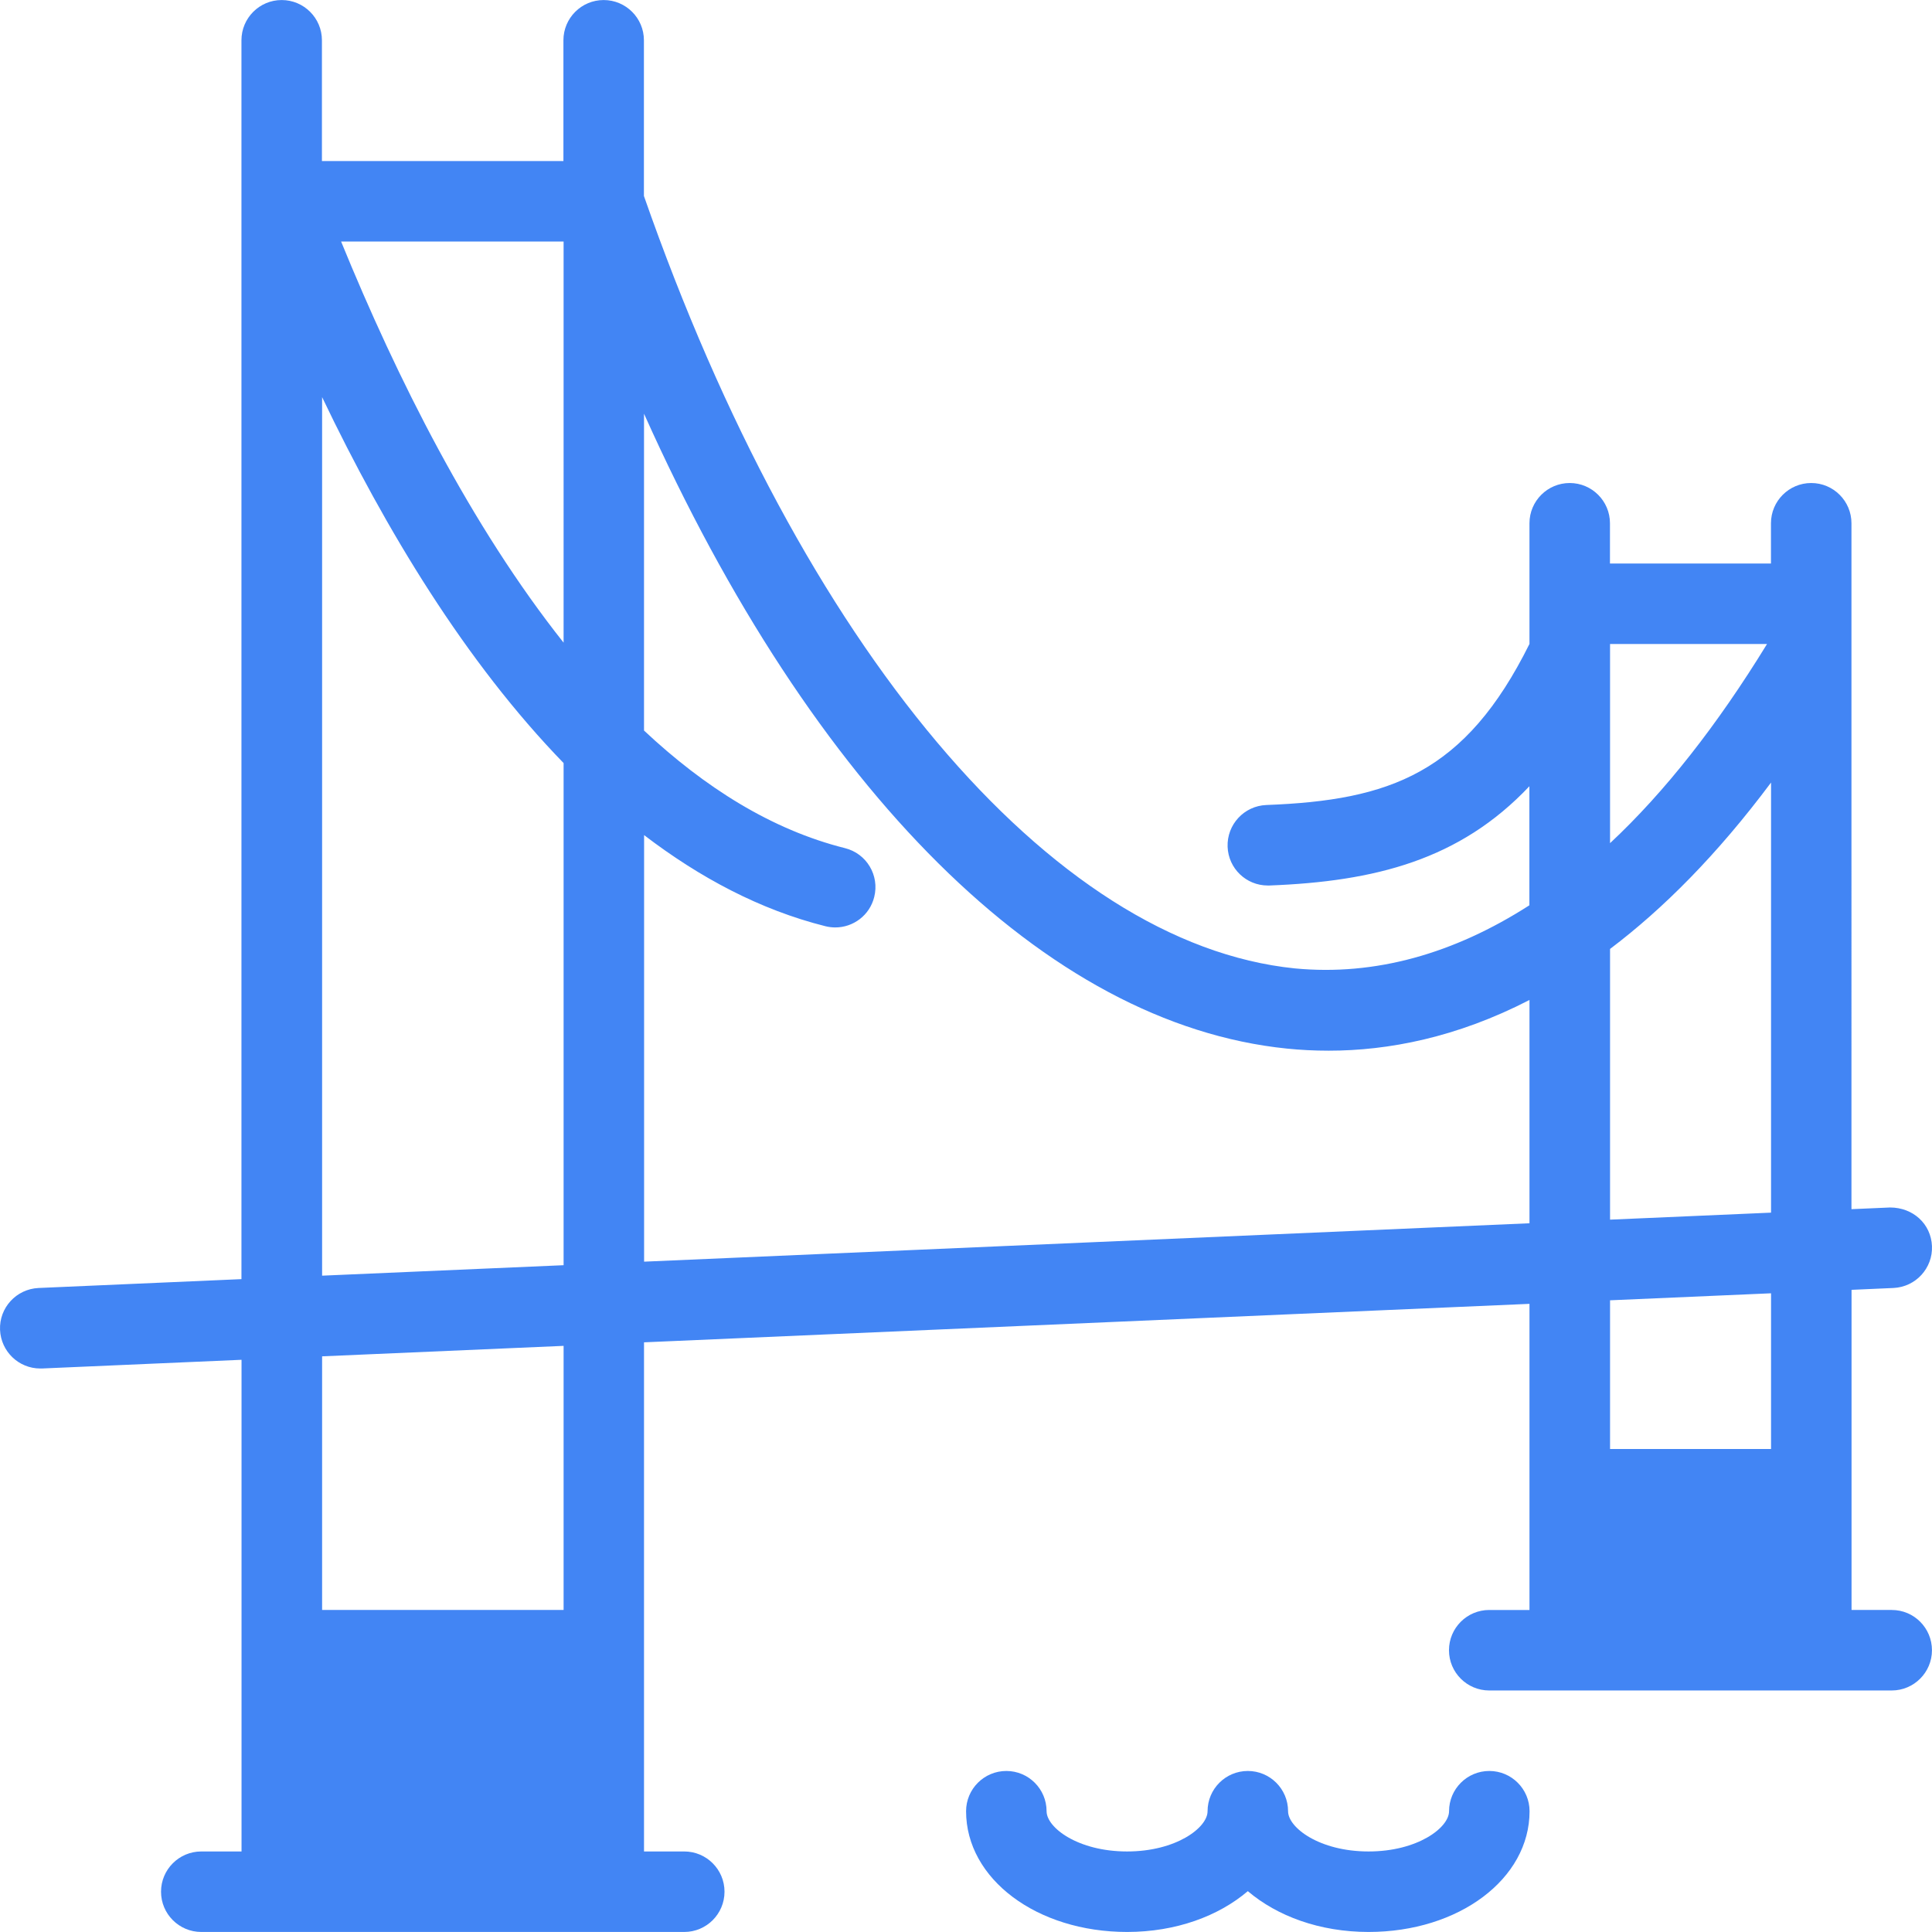 <?xml version="1.0" encoding="iso-8859-1"?>
<!-- Generator: Adobe Illustrator 19.0.0, SVG Export Plug-In . SVG Version: 6.00 Build 0)  -->
<svg xmlns="http://www.w3.org/2000/svg" xmlns:xlink="http://www.w3.org/1999/xlink" version="1.1" id="Layer_1" x="0px" y="0px" viewBox="0 0 512.021 512.021" style="enable-background:new 0 0 512.021 512.021;" xml:space="preserve" width="512px" height="512px">
<g>
	<g>
		<g>
			<path d="M394.698,469.344c-5.888,0-10.667,4.779-10.667,10.667c0,4.352-8.32,10.667-21.333,10.667     c-13.013,0-21.333-6.315-21.333-10.667c0-5.888-4.779-10.667-10.667-10.667s-10.667,4.779-10.667,10.667     c0,4.352-8.32,10.667-21.333,10.667s-21.333-6.315-21.333-10.667c0-5.888-4.779-10.667-10.667-10.667     s-10.667,4.779-10.667,10.667c0,17.941,18.731,32,42.667,32c12.949,0,24.235-4.203,32-10.816     c7.765,6.613,19.051,10.816,32,10.816c23.936,0,42.667-14.059,42.667-32C405.365,474.122,400.586,469.344,394.698,469.344z" fill="#4285f4"/>
			<path d="M501.365,426.677h-10.667v-84.843l11.115-0.491c5.888-0.277,10.453-5.248,10.197-11.115     c-0.256-5.867-4.992-10.219-11.115-10.219l-10.219,0.448V138.677c0-5.888-4.779-10.667-10.667-10.667     c-5.888,0-10.667,4.779-10.667,10.667v10.667h-42.667v-10.667c0-5.888-4.779-10.667-10.667-10.667     c-5.888,0-10.667,4.779-10.667,10.667v31.979c-17.024,34.283-36.971,41.451-69.739,42.688     c-5.888,0.235-10.475,5.184-10.261,11.072c0.213,5.76,4.928,10.261,10.645,10.261h0.405c27.947-1.067,50.453-6.741,68.928-26.304     v31.552c-20.053,12.864-40.896,18.752-62.144,16.725c-64.683-6.571-130.688-84.992-172.523-204.715V10.677     c0-5.888-4.779-10.667-10.667-10.667s-10.667,4.779-10.667,10.667v32h-64v-32c0-5.888-4.779-10.667-10.667-10.667     S63.989,4.789,63.989,10.677v328.32l-53.781,2.347c-5.888,0.277-10.453,5.248-10.197,11.115     c0.256,5.739,4.971,10.219,10.645,10.219h0.469l52.885-2.304v130.304H53.344c-5.888,0-10.667,4.779-10.667,10.667     c0,5.888,4.779,10.667,10.667,10.667h128c5.888,0,10.667-4.779,10.667-10.667c0-5.888-4.779-10.667-10.667-10.667h-10.667     V355.744l234.667-10.197v81.131h-10.667c-5.888,0-10.667,4.779-10.667,10.667c0,5.888,4.779,10.667,10.667,10.667h106.667     c5.888,0,10.667-4.779,10.667-10.667C512.01,431.456,507.253,426.677,501.365,426.677z M149.365,426.677h-64v-67.221l64-2.773     V426.677z M149.365,335.306l-64,2.773V105.248c16.875,35.285,38.101,70.293,64,96.981V335.306z M149.365,170.314     C124.874,139.445,105.248,100.362,90.4,64.01h58.965V170.314z M405.344,324.192l-234.645,10.176V221.322     c14.741,11.264,30.72,19.797,48.064,24.149c0.875,0.213,1.749,0.32,2.603,0.32c4.779,0,9.131-3.221,10.325-8.085     c1.429-5.717-2.027-11.499-7.744-12.928c-19.477-4.885-37.205-16.107-53.269-31.168v-83.968     c44.8,99.925,106.453,161.749,170.368,168.256c3.541,0.363,7.253,0.555,11.115,0.555c15.744,0,33.877-3.477,53.184-13.44V324.192     z M426.698,170.677h41.6c-13.184,21.504-27.093,39.232-41.6,52.779V170.677z M469.365,384.01h-42.667v-39.403l42.667-1.856     V384.01z M469.365,321.376l-42.667,1.856v-71.744c13.995-10.56,28.352-24.917,42.667-44.096V321.376z" fill="#4285f4"/>
		</g>
	</g>
</g>
<g>
</g>
<g>
</g>
<g>
</g>
<g>
</g>
<g>
</g>
<g>
</g>
<g>
</g>
<g>
</g>
<g>
</g>
<g>
</g>
<g>
</g>
<g>
</g>
<g>
</g>
<g>
</g>
<g>
</g>
</svg>
